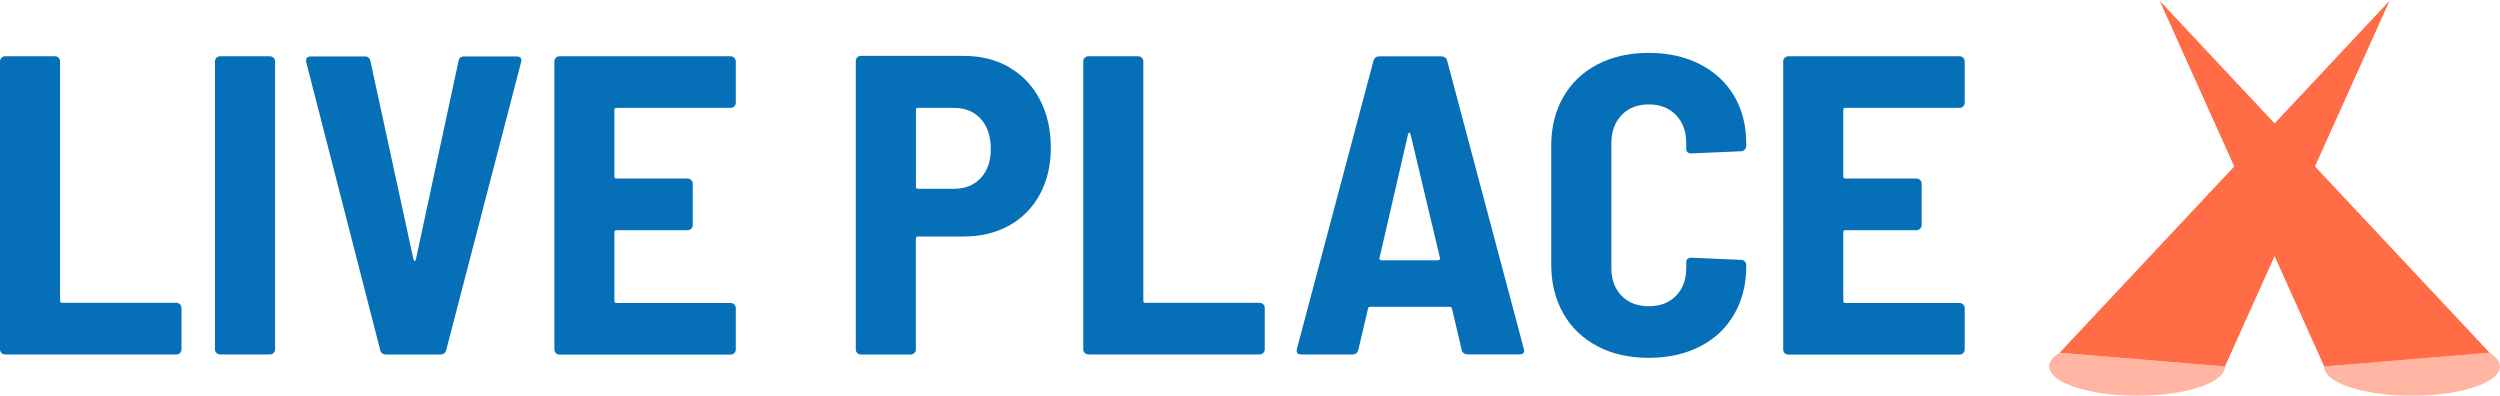 <?xml version="1.0" encoding="UTF-8"?> <svg xmlns="http://www.w3.org/2000/svg" xmlns:xlink="http://www.w3.org/1999/xlink" id="_レイヤー_1" data-name="レイヤー_1" version="1.1" viewBox="0 0 3158.5 500"><defs><style> .st0 { fill: #056fb8; } .st1 { mask: url(#mask-1); } .st2 { mask: url(#mask); } .st3 { fill: none; } .st4 { fill: url(#_名称未設定グラデーション_51); } .st5 { clip-path: url(#clippath-1); } .st6 { fill: url(#_名称未設定グラデーション_52); } .st7 { fill: url(#_名称未設定グラデーション_521); } .st8 { clip-path: url(#clippath-3); } .st9 { fill: url(#_名称未設定グラデーション_511); } .st10 { fill: #ff6c45; } .st11 { clip-path: url(#clippath-2); } .st12 { clip-path: url(#clippath); } .st13 { opacity: .5; } </style><clipPath id="clippath"><rect class="st3" x="2589" y="425.9" width="222.2" height="74.1"></rect></clipPath><clipPath id="clippath-1"><polygon class="st3" points="2601.9 445.6 2811.2 463 3019.6 0 2601.9 445.6"></polygon></clipPath><linearGradient id="_名称未設定グラデーション_52" data-name="名称未設定グラデーション 52" x1="839.5" y1="1020.4" x2="860.7" y2="1020.4" gradientTransform="translate(12879.8 -12047.2) rotate(-180) scale(12 -12)" gradientUnits="userSpaceOnUse"><stop offset="0" stop-color="#4d4d4d"></stop><stop offset=".2" stop-color="#444"></stop><stop offset=".5" stop-color="#2d2d2d"></stop><stop offset=".9" stop-color="#080808"></stop><stop offset="1" stop-color="#000"></stop><stop offset="1" stop-color="#000"></stop></linearGradient><mask id="mask" x="2581.1" y="-18.8" width="459.3" height="500.5" maskUnits="userSpaceOnUse"><rect class="st6" x="2570.1" y="12.4" width="481.3" height="438.1" transform="translate(2453 3029) rotate(-87.4)"></rect></mask><linearGradient id="_名称未設定グラデーション_51" data-name="名称未設定グラデーション 51" x1="839.5" y1="1020.4" x2="860.7" y2="1020.4" gradientTransform="translate(12879.8 -12047.2) rotate(-180) scale(12 -12)" gradientUnits="userSpaceOnUse"><stop offset="0" stop-color="#ff6c45"></stop><stop offset="1" stop-color="#ff6c45"></stop><stop offset="1" stop-color="#ff6c45"></stop></linearGradient><clipPath id="clippath-2"><rect class="st3" x="2936.2" y="425.9" width="222.2" height="74.1"></rect></clipPath><clipPath id="clippath-3"><polygon class="st3" points="2936.2 463 3145.6 445.6 2727.9 0 2936.2 463"></polygon></clipPath><linearGradient id="_名称未設定グラデーション_521" data-name="名称未設定グラデーション 52" x1="839.5" y1="1030.3" x2="860.7" y2="1030.3" gradientTransform="translate(13000.2 -12167.1) rotate(-180) scale(12 -12)" xlink:href="#_名称未設定グラデーション_52"></linearGradient><mask id="mask-1" x="2707.1" y="-18.8" width="459.3" height="500.5" maskUnits="userSpaceOnUse"><rect class="st7" x="2696.1" y="12.4" width="481.3" height="438.1" transform="translate(2573.4 3154.9) rotate(-87.4)"></rect></mask><linearGradient id="_名称未設定グラデーション_511" data-name="名称未設定グラデーション 51" x1="839.5" y1="1030.3" x2="860.7" y2="1030.3" gradientTransform="translate(13000.2 -12167.1) rotate(-180) scale(12 -12)" xlink:href="#_名称未設定グラデーション_51"></linearGradient></defs><g><path class="st0" d="M1.9,445.9c-1.3-1.3-1.9-2.8-1.9-4.6V77.6c0-1.8.6-3.3,1.9-4.6,1.2-1.3,2.8-1.9,4.6-1.9h62.9c1.8,0,3.3.6,4.6,1.9s1.9,2.8,1.9,4.6v302.3c0,1.8.9,2.7,2.7,2.7h144.2c1.8,0,3.3.6,4.6,1.9,1.3,1.3,1.9,2.8,1.9,4.6v52.2c0,1.8-.6,3.3-1.9,4.6-1.3,1.3-2.8,1.9-4.6,1.9H6.4c-1.8,0-3.3-.6-4.6-1.9Z"></path><path class="st0" d="M273.5,445.9c-1.3-1.3-1.9-2.8-1.9-4.6V77.6c0-1.8.6-3.3,1.9-4.6s2.8-1.9,4.6-1.9h62.9c1.8,0,3.3.6,4.6,1.9,1.2,1.3,1.9,2.8,1.9,4.6v363.7c0,1.8-.6,3.3-1.9,4.6-1.3,1.3-2.8,1.9-4.6,1.9h-62.9c-1.8,0-3.3-.6-4.6-1.9Z"></path><path class="st0" d="M480.4,442.4l-93.6-364.2v-2.1c0-3.2,2-4.8,5.9-4.8h68.3c3.9,0,6.3,2,7,5.9l54.3,250.2c.4,1.4.9,2.2,1.6,2.2s1.3-.7,1.6-2.2l53.8-250.2c.7-3.9,3-5.9,7-5.9h66.2c5,0,7,2.3,5.9,7l-94.7,364.2c-1.1,3.6-3.6,5.4-7.5,5.4h-68.3c-4,0-6.5-1.8-7.5-5.4Z"></path><path class="st0" d="M927.7,134.4c-1.3,1.3-2.8,1.9-4.6,1.9h-144.2c-1.8,0-2.7.9-2.7,2.7v83.9c0,1.8.9,2.7,2.7,2.7h89.8c1.8,0,3.3.6,4.6,1.9s1.9,2.8,1.9,4.6v52.2c0,1.8-.6,3.3-1.9,4.6-1.3,1.3-2.8,1.9-4.6,1.9h-89.8c-1.8,0-2.7.9-2.7,2.7v86.6c0,1.8.9,2.7,2.7,2.7h144.2c1.8,0,3.3.6,4.6,1.9,1.2,1.3,1.9,2.8,1.9,4.6v52.2c0,1.8-.6,3.3-1.9,4.6-1.3,1.3-2.8,1.9-4.6,1.9h-216.2c-1.8,0-3.3-.6-4.6-1.9-1.3-1.3-1.9-2.8-1.9-4.6V77.6c0-1.8.6-3.3,1.9-4.6s2.8-1.9,4.6-1.9h216.2c1.8,0,3.3.6,4.6,1.9,1.2,1.3,1.9,2.8,1.9,4.6v52.2c0,1.8-.6,3.3-1.9,4.6Z"></path><path class="st0" d="M1275.2,85.2c16.7,9.7,29.6,23.3,38.7,40.9,9.1,17.6,13.7,37.7,13.7,60.3s-4.6,41.9-13.7,58.9c-9.2,17-22.1,30.2-38.7,39.5-16.7,9.3-35.8,14-57.3,14h-58.1c-1.8,0-2.7.9-2.7,2.7v139.9c0,1.8-.6,3.3-1.9,4.6-1.3,1.3-2.8,1.9-4.6,1.9h-62.9c-1.8,0-3.3-.6-4.6-1.9-1.3-1.3-1.9-2.8-1.9-4.6V77.1c0-1.8.6-3.3,1.9-4.6,1.2-1.3,2.8-1.9,4.6-1.9h130.2c21.5,0,40.6,4.8,57.3,14.5ZM1239.2,224.8c8.4-9.1,12.6-21.4,12.6-36.9s-4.2-28.3-12.6-37.6c-8.4-9.3-19.7-14-33.6-14h-45.7c-1.8,0-2.7.9-2.7,2.7v96.8c0,1.8.9,2.7,2.7,2.7h45.7c14,0,25.2-4.6,33.6-13.7Z"></path><path class="st0" d="M1370.5,445.9c-1.3-1.3-1.9-2.8-1.9-4.6V77.6c0-1.8.6-3.3,1.9-4.6,1.2-1.3,2.8-1.9,4.6-1.9h62.9c1.8,0,3.3.6,4.6,1.9s1.9,2.8,1.9,4.6v302.3c0,1.8.9,2.7,2.7,2.7h144.2c1.8,0,3.3.6,4.6,1.9,1.3,1.3,1.9,2.8,1.9,4.6v52.2c0,1.8-.6,3.3-1.9,4.6-1.3,1.3-2.8,1.9-4.6,1.9h-216.3c-1.8,0-3.3-.6-4.6-1.9Z"></path><path class="st0" d="M1846.8,442.4l-12.4-52.7c-.4-1.4-1.3-2.1-2.7-2.1h-100.6c-1.4,0-2.3.7-2.7,2.1l-12.4,52.7c-1.1,3.6-3.4,5.4-7,5.4h-65.1c-4.6,0-6.4-2.3-5.4-7l96.8-364.2c1.1-3.6,3.6-5.4,7.5-5.4h78c3.9,0,6.4,1.8,7.5,5.4l96.9,364.2.5,2.1c0,3.2-2,4.8-5.9,4.8h-65.6c-3.9,0-6.4-1.8-7.5-5.4ZM1743.5,328.1c.7.5,1.4.8,2.1.8h71c.7,0,1.4-.3,2.1-.8.7-.5.9-1.4.5-2.4l-37.1-156c-.4-1.4-.9-2.1-1.6-2.1s-1.3.7-1.6,2.1l-36,156c-.4,1.1-.2,1.9.5,2.4Z"></path><path class="st0" d="M2018.4,437.5c-18.6-9.7-33.1-23.5-43.3-41.4-10.2-17.9-15.3-38.7-15.3-62.4v-149.6c0-23.3,5.1-43.8,15.3-61.6,10.2-17.8,24.7-31.5,43.3-41.2,18.7-9.7,40.2-14.5,64.6-14.5s45.9,4.8,64.6,14.3c18.6,9.5,33.1,22.9,43.3,40.1,10.2,17.2,15.3,37.3,15.3,60.3v2.7c0,1.8-.6,3.4-1.9,4.8-1.3,1.4-2.8,2.1-4.6,2.1l-62.9,2.7c-4.3,0-6.4-2-6.4-5.9v-7c0-14.7-4.3-26.5-12.9-35.5-8.6-9-20.1-13.5-34.4-13.5s-25.8,4.5-34.4,13.5c-8.6,9-12.9,20.8-12.9,35.5v157.6c0,14.7,4.3,26.4,12.9,35.2,8.6,8.8,20.1,13.2,34.4,13.2s25.8-4.4,34.4-13.2c8.6-8.8,12.9-20.5,12.9-35.2v-7c0-3.9,2.1-5.9,6.4-5.9l62.9,2.7c1.8,0,3.3.6,4.6,1.9,1.3,1.3,1.9,2.8,1.9,4.6v1.6c0,23-5.1,43.2-15.3,60.8-10.2,17.6-24.7,31.1-43.3,40.6-18.7,9.5-40.2,14.3-64.6,14.3s-45.9-4.8-64.6-14.5Z"></path><path class="st0" d="M2480.3,134.4c-1.3,1.3-2.8,1.9-4.6,1.9h-144.2c-1.8,0-2.7.9-2.7,2.7v83.9c0,1.8.9,2.7,2.7,2.7h89.8c1.8,0,3.3.6,4.6,1.9,1.2,1.3,1.9,2.8,1.9,4.6v52.2c0,1.8-.6,3.3-1.9,4.6-1.3,1.3-2.8,1.9-4.6,1.9h-89.8c-1.8,0-2.7.9-2.7,2.7v86.6c0,1.8.9,2.7,2.7,2.7h144.2c1.8,0,3.3.6,4.6,1.9,1.3,1.3,1.9,2.8,1.9,4.6v52.2c0,1.8-.6,3.3-1.9,4.6-1.3,1.3-2.8,1.9-4.6,1.9h-216.3c-1.8,0-3.3-.6-4.6-1.9-1.3-1.3-1.9-2.8-1.9-4.6V77.6c0-1.8.6-3.3,1.9-4.6,1.2-1.3,2.8-1.9,4.6-1.9h216.3c1.8,0,3.3.6,4.6,1.9s1.9,2.8,1.9,4.6v52.2c0,1.8-.6,3.3-1.9,4.6Z"></path></g><g class="st13"><g class="st12"><path class="st10" d="M2811.2,463c0,20.5-49.7,37-111.1,37s-111.1-16.6-111.1-37,49.7-37,111.1-37,111.1,16.6,111.1,37"></path></g></g><g class="st5"><g class="st2"><rect class="st4" x="2570.1" y="12.4" width="481.3" height="438.1" transform="translate(2453 3029) rotate(-87.4)"></rect></g></g><g class="st13"><g class="st11"><path class="st10" d="M2936.2,463c0,20.5,49.7,37,111.1,37s111.1-16.6,111.1-37-49.7-37-111.1-37-111.1,16.6-111.1,37"></path></g></g><g class="st8"><g class="st1"><rect class="st9" x="2696.1" y="12.4" width="481.3" height="438.1" transform="translate(2573.4 3154.9) rotate(-87.4)"></rect></g></g></svg> 